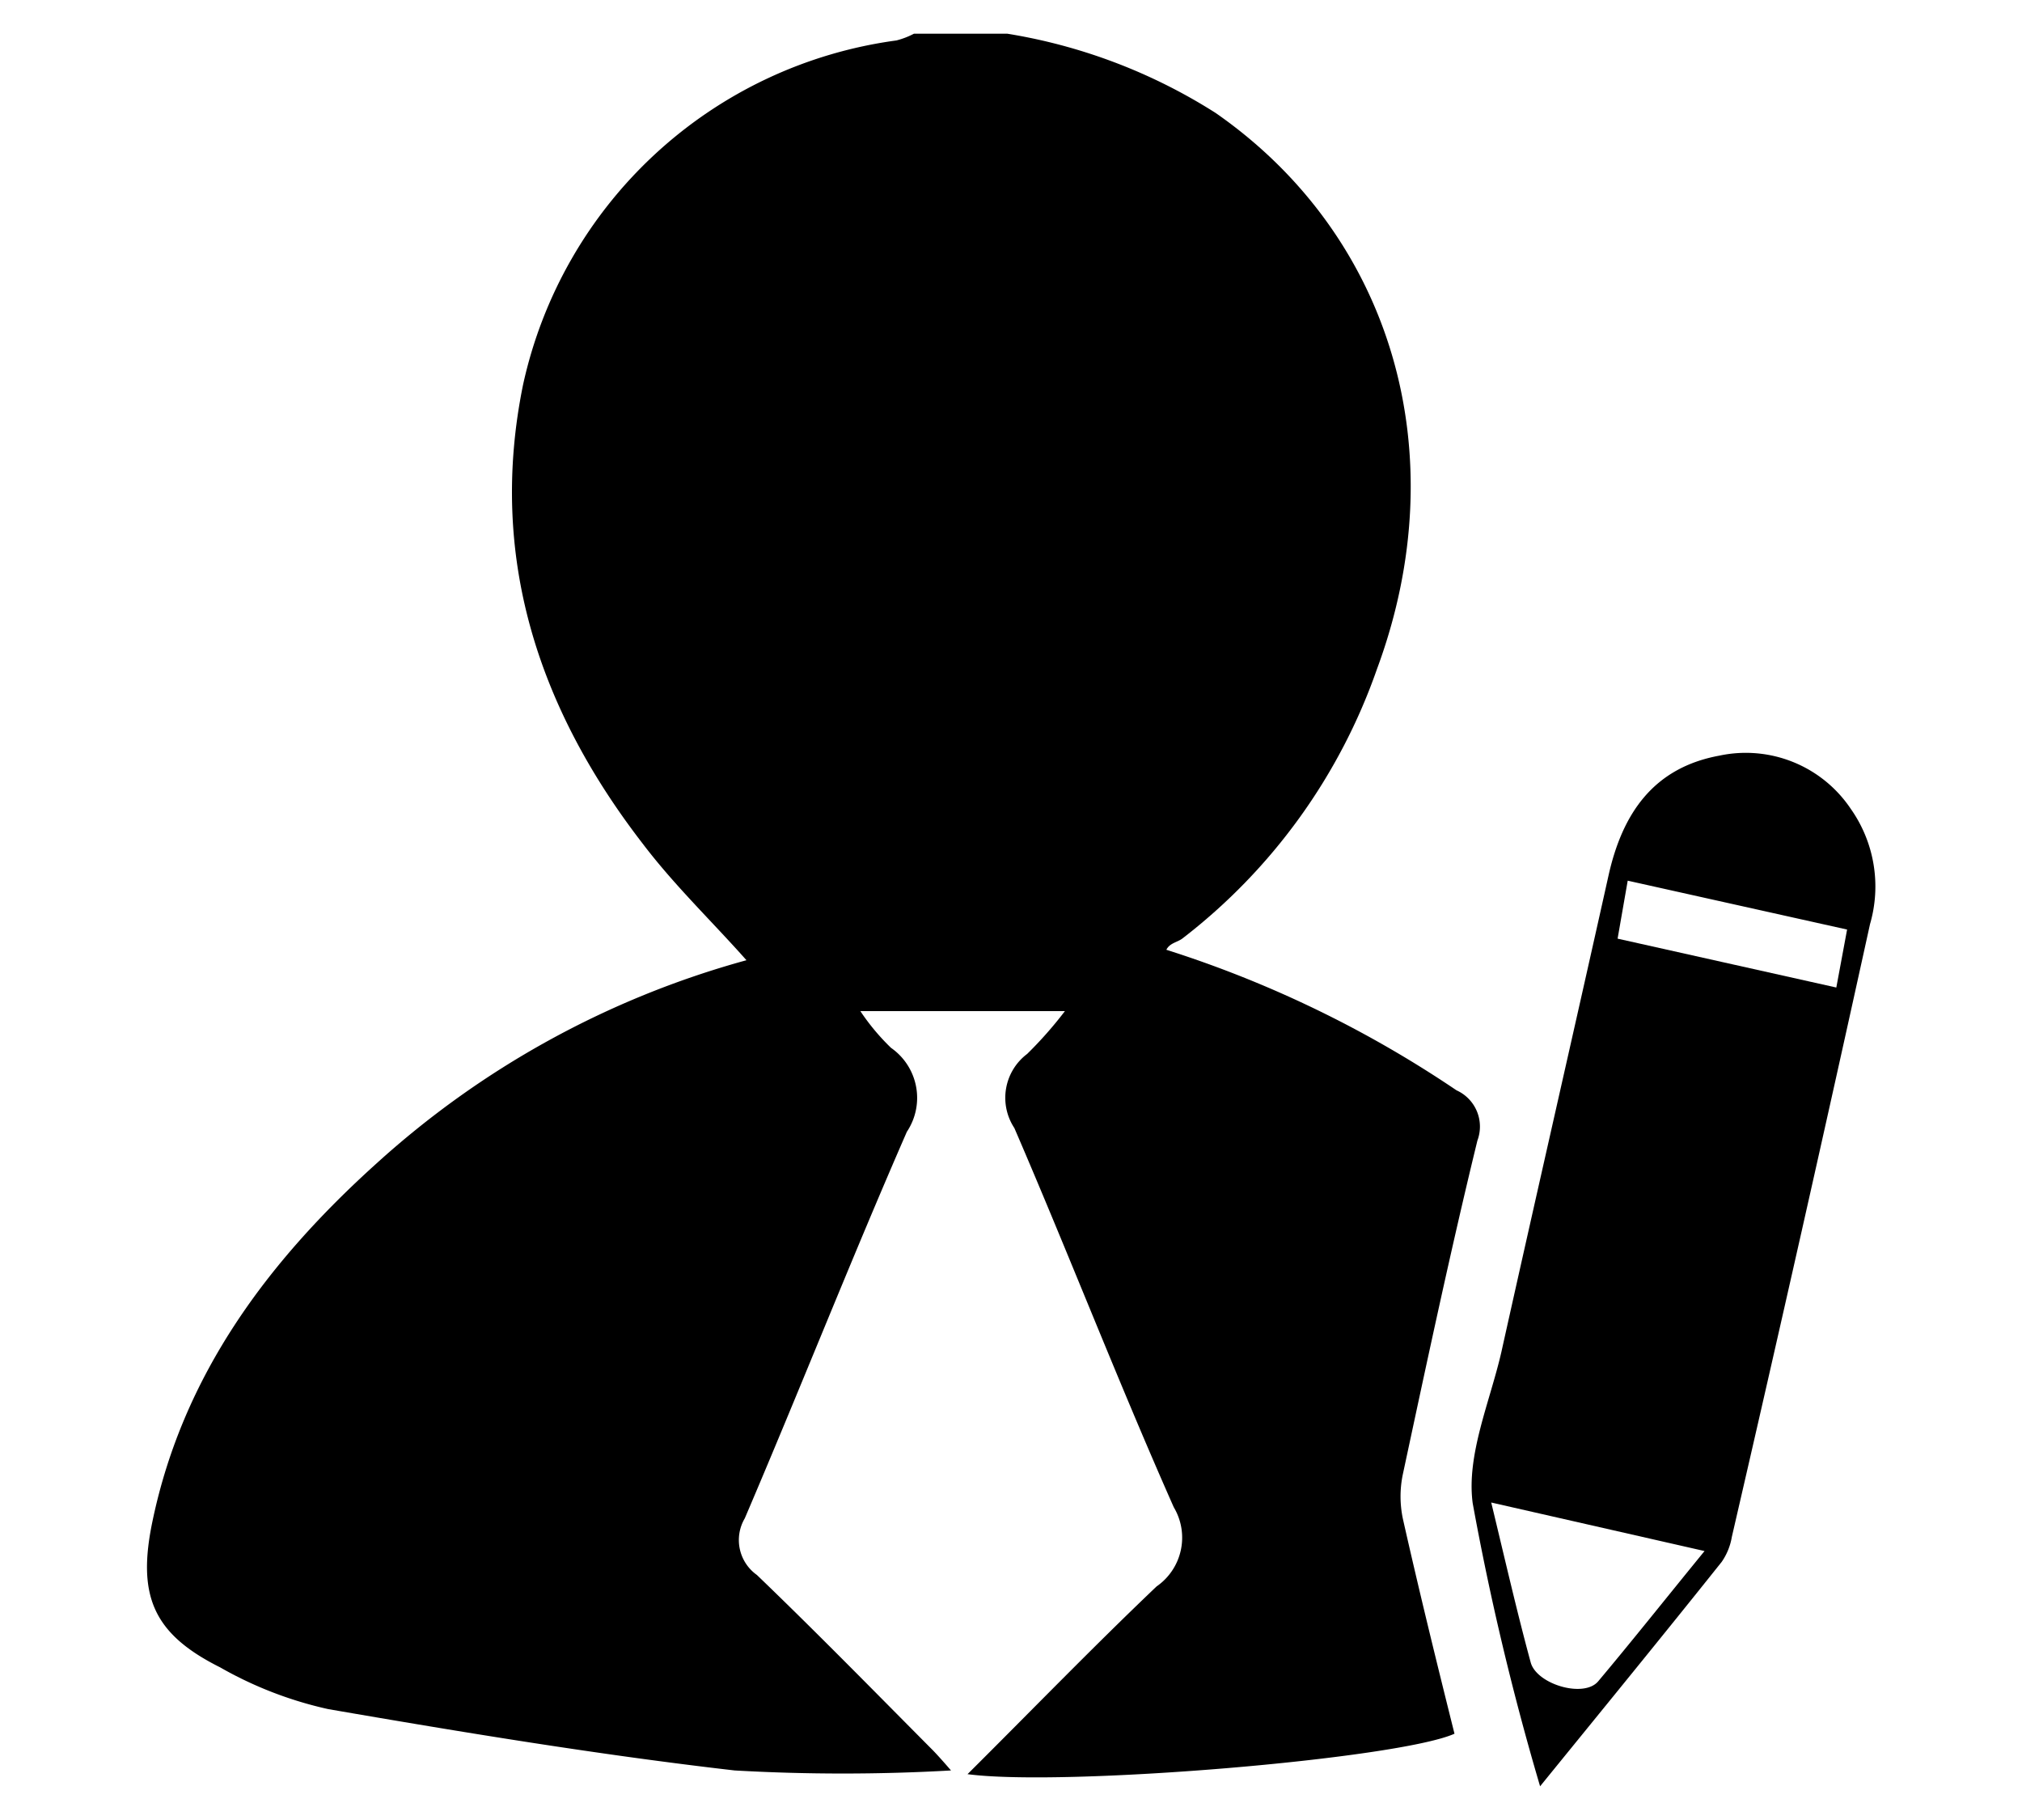 <svg id="Layer_1" data-name="Layer 1" xmlns="http://www.w3.org/2000/svg" viewBox="0 0 60 54"><title>Cover Letter Icon</title><path d="M29.89,1a16.4,16.4,0,0,1,6.18,2.35C41.32,7,43.22,13.48,40.86,19.85a17.26,17.26,0,0,1-5.78,8c-.15.11-.37.13-.47.33a33.42,33.42,0,0,1,8.61,4.17,1.18,1.18,0,0,1,.62,1.49c-.8,3.28-1.5,6.58-2.21,9.89a3.2,3.2,0,0,0,0,1.34c.48,2.13,1,4.25,1.53,6.37-1.68.75-11.58,1.58-14.45,1.2,1.92-1.91,3.73-3.78,5.61-5.57a1.76,1.76,0,0,0,.51-2.35c-1.65-3.72-3.12-7.52-4.73-11.25a1.63,1.63,0,0,1,.38-2.2A11.84,11.84,0,0,0,31.6,30H25.53a6.58,6.58,0,0,0,.91,1.09,1.81,1.81,0,0,1,.47,2.49c-1.66,3.8-3.18,7.66-4.81,11.47a1.27,1.27,0,0,0,.36,1.68c1.78,1.71,3.5,3.47,5.24,5.22.2.21.39.43.52.58a56.59,56.59,0,0,1-6.42,0c-4-.46-8.06-1.13-12.06-1.82a11.45,11.45,0,0,1-3.21-1.24c-2-1-2.47-2.14-2-4.36.91-4.33,3.42-7.68,6.62-10.57a26.93,26.93,0,0,1,11-6.05c-1-1.13-2.14-2.22-3.08-3.46-3.09-4-4.59-8.51-3.55-13.61A13.14,13.14,0,0,1,26.6,1.2a2.36,2.36,0,0,0,.52-.2Z"/><path d="M45.7,53a80.75,80.75,0,0,1-2-8.4c-.19-1.43.51-3,.85-4.48,1.05-4.72,2.13-9.43,3.18-14.14.41-1.84,1.33-3.2,3.29-3.56A3.75,3.75,0,0,1,54.92,24a4,4,0,0,1,.57,3.42q-2,9.1-4.1,18.18a1.84,1.84,0,0,1-.3.74C49.36,48.51,47.61,50.65,45.7,53Zm-1.45-8.42c.43,1.78.77,3.27,1.17,4.74.17.65,1.57,1.07,2,.57,1-1.19,2-2.45,3.16-3.87Zm10.56-17-6.51-1.45L48,27.85l6.49,1.45Z"/></svg>